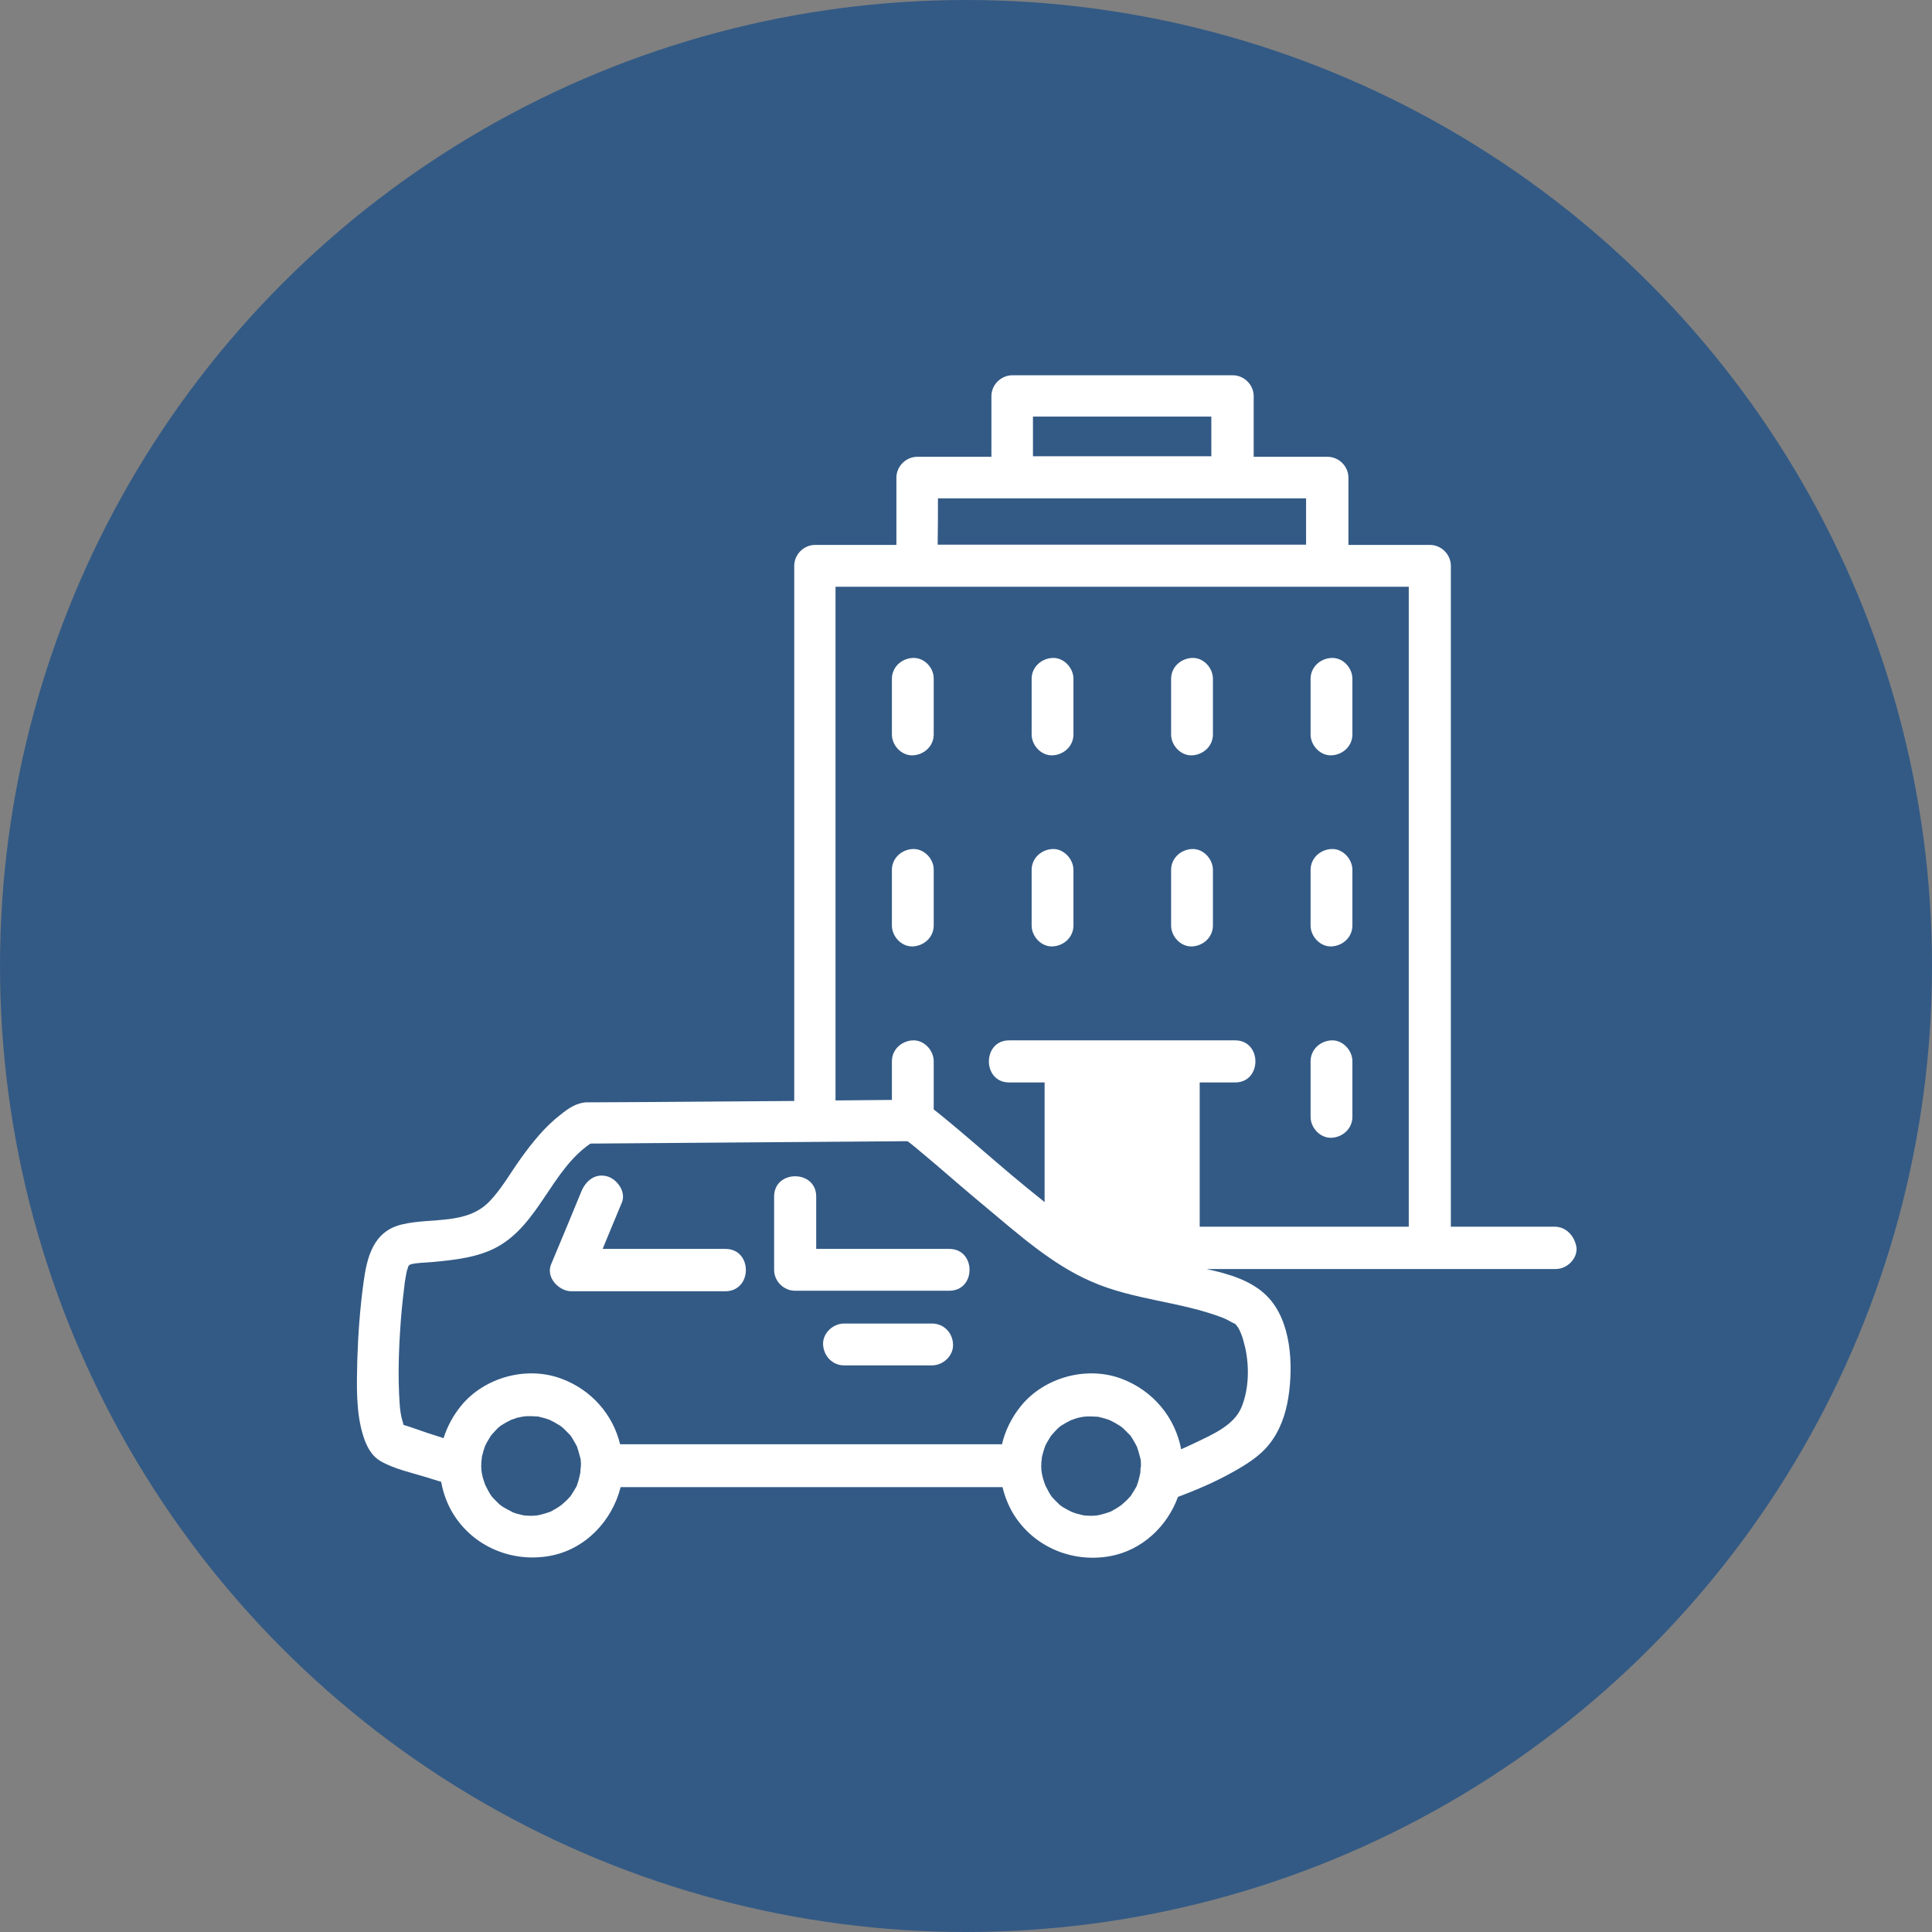 <?xml version="1.0" encoding="UTF-8"?>
<!-- Generator: Adobe Illustrator 27.3.1, SVG Export Plug-In . SVG Version: 6.00 Build 0)  -->
<svg xmlns="http://www.w3.org/2000/svg" xmlns:xlink="http://www.w3.org/1999/xlink" version="1.1" id="Layer_1" x="0px" y="0px" viewBox="0 0 73 73" style="enable-background:new 0 0 73 73;" xml:space="preserve">
<rect x="0" y="0" width="73" height="73" fill="#808080" stroke="none"/>
<style type="text/css">
	.st0{fill:#335A85;}
	.st1{fill:#FFFFFF;}
</style>
<g>
	<circle class="st0" cx="36.5" cy="36.5" r="36.5"></circle>
	<g>
		<path class="st1" d="M15.47,47.83C15.48,47.84,15.53,47.83,15.47,47.83L15.47,47.83z"></path>
		<path class="st1" d="M27.41,47.19c-1.55,0-3.1,0-4.64,0c0.24-0.59,0.49-1.18,0.73-1.76c0.16-0.4-0.18-0.87-0.55-0.98    c-0.46-0.13-0.81,0.16-0.98,0.56c-0.38,0.92-0.76,1.85-1.15,2.77c-0.2,0.49,0.3,1.01,0.77,1.01c1.7,0,3.4,0,5.1,0    c0.24,0,0.48,0,0.72,0C28.44,48.78,28.44,47.19,27.41,47.19z"></path>
		<path class="st1" d="M35.87,47.19c-1.68,0-3.35,0-5.03,0c0-0.66,0-1.32,0-1.98c0-1.02-1.59-1.02-1.59,0c0,0.92,0,1.85,0,2.77    c0,0.43,0.36,0.79,0.79,0.79c1.7,0,3.4,0,5.1,0c0.24,0,0.48,0,0.72,0C36.89,48.78,36.89,47.19,35.87,47.19z"></path>
		<path class="st1" d="M35.22,50.01c-0.97,0-1.95,0-2.92,0c-0.14,0-0.28,0-0.41,0c-0.42,0-0.81,0.37-0.79,0.79    c0.02,0.43,0.35,0.79,0.79,0.79c0.97,0,1.95,0,2.92,0c0.14,0,0.28,0,0.41,0c0.42,0,0.81-0.37,0.79-0.79    C36,50.37,35.67,50.01,35.22,50.01z"></path>
		<path class="st1" d="M34.49,24.86c-0.43,0.02-0.79,0.35-0.79,0.79c0,0.61,0,1.22,0,1.84c0,0.09,0,0.17,0,0.26    c0,0.42,0.37,0.81,0.79,0.79c0.43-0.02,0.79-0.35,0.79-0.79c0-0.61,0-1.22,0-1.84c0-0.09,0-0.17,0-0.26    C35.29,25.23,34.92,24.84,34.49,24.86z"></path>
		<path class="st1" d="M39.77,24.86c-0.43,0.02-0.79,0.35-0.79,0.79c0,0.61,0,1.22,0,1.84c0,0.09,0,0.17,0,0.26    c0,0.42,0.37,0.81,0.79,0.79c0.43-0.02,0.79-0.35,0.79-0.79c0-0.61,0-1.22,0-1.84c0-0.09,0-0.17,0-0.26    C40.56,25.23,40.19,24.84,39.77,24.86z"></path>
		<path class="st1" d="M45.04,24.86c-0.43,0.02-0.79,0.35-0.79,0.79c0,0.61,0,1.22,0,1.84c0,0.09,0,0.17,0,0.26    c0,0.42,0.37,0.81,0.79,0.79c0.43-0.02,0.79-0.35,0.79-0.79c0-0.61,0-1.22,0-1.84c0-0.09,0-0.17,0-0.26    C45.83,25.23,45.47,24.84,45.04,24.86z"></path>
		<path class="st1" d="M50.31,24.86c-0.43,0.02-0.79,0.35-0.79,0.79c0,0.61,0,1.22,0,1.84c0,0.09,0,0.17,0,0.26    c0,0.42,0.37,0.81,0.79,0.79c0.43-0.02,0.79-0.35,0.79-0.79c0-0.61,0-1.22,0-1.84c0-0.09,0-0.17,0-0.26    C51.1,25.23,50.74,24.84,50.31,24.86z"></path>
		<path class="st1" d="M34.49,32.08c-0.43,0.02-0.79,0.35-0.79,0.79c0,0.61,0,1.22,0,1.84c0,0.09,0,0.17,0,0.26    c0,0.42,0.37,0.81,0.79,0.79c0.43-0.02,0.79-0.35,0.79-0.79c0-0.61,0-1.22,0-1.84c0-0.09,0-0.17,0-0.26    C35.29,32.46,34.92,32.06,34.49,32.08z"></path>
		<path class="st1" d="M39.77,32.08c-0.43,0.02-0.79,0.35-0.79,0.79c0,0.61,0,1.22,0,1.84c0,0.09,0,0.17,0,0.26    c0,0.42,0.37,0.81,0.79,0.79c0.43-0.02,0.79-0.35,0.79-0.79c0-0.61,0-1.22,0-1.84c0-0.09,0-0.17,0-0.26    C40.56,32.46,40.19,32.06,39.77,32.08z"></path>
		<path class="st1" d="M45.04,32.08c-0.43,0.02-0.79,0.35-0.79,0.79c0,0.61,0,1.22,0,1.84c0,0.09,0,0.17,0,0.26    c0,0.42,0.37,0.81,0.79,0.79c0.43-0.02,0.79-0.35,0.79-0.79c0-0.61,0-1.22,0-1.84c0-0.09,0-0.17,0-0.26    C45.83,32.46,45.47,32.06,45.04,32.08z"></path>
		<path class="st1" d="M50.31,32.08c-0.43,0.02-0.79,0.35-0.79,0.79c0,0.61,0,1.22,0,1.84c0,0.09,0,0.17,0,0.26    c0,0.42,0.37,0.81,0.79,0.79c0.43-0.02,0.79-0.35,0.79-0.79c0-0.61,0-1.22,0-1.84c0-0.09,0-0.17,0-0.26    C51.1,32.46,50.74,32.06,50.31,32.08z"></path>
		<path class="st1" d="M50.31,39.31c-0.43,0.02-0.79,0.35-0.79,0.79c0,0.61,0,1.22,0,1.84c0,0.09,0,0.17,0,0.26    c0,0.42,0.37,0.81,0.79,0.79c0.43-0.02,0.79-0.35,0.79-0.79c0-0.61,0-1.22,0-1.84c0-0.09,0-0.17,0-0.26    C51.1,39.69,50.74,39.29,50.31,39.31z"></path>
		<path class="st1" d="M58.74,46.35c-1.31,0-2.61,0-3.92,0c0-2.64,0-5.28,0-7.92c0-4.63,0-9.25,0-13.88c0-1.06,0-2.11,0-3.17    c0-0.43-0.36-0.79-0.79-0.79c-1.03,0-2.05,0-3.08,0c0-0.85,0-1.69,0-2.54c0-0.43-0.36-0.79-0.79-0.79c-0.93,0-1.86,0-2.79,0    c0-0.76,0-1.53,0-2.29c0-0.43-0.36-0.79-0.79-0.79c-2.43,0-4.86,0-7.3,0c-0.34,0-0.69,0-1.03,0c-0.43,0-0.79,0.36-0.79,0.79    c0,0.76,0,1.53,0,2.29c-0.29,0-0.58,0-0.88,0c-0.64,0-1.28,0-1.92,0c-0.43,0-0.79,0.36-0.79,0.79c0,0.85,0,1.69,0,2.54    c-0.07,0-0.14,0-0.2,0c-0.96,0-1.92,0-2.87,0c-0.43,0-0.79,0.36-0.79,0.79c0,2.34,0,4.68,0,7.03c0,3.74,0,7.47,0,11.21    c0,0.66,0,1.32,0,1.98c-1.83,0.01-3.66,0.03-5.49,0.04c-0.63,0-1.26,0.01-1.89,0.01c-0.15,0-0.3,0-0.46,0    c-0.39,0.02-0.68,0.22-0.98,0.46c-0.6,0.46-1.07,1.05-1.51,1.66c-0.39,0.54-0.72,1.14-1.18,1.62c-0.86,0.9-2.18,0.61-3.29,0.87    c-1.12,0.25-1.35,1.26-1.48,2.24c-0.13,0.96-0.2,1.93-0.23,2.9c-0.02,0.93-0.06,1.97,0.23,2.87c0.12,0.38,0.31,0.75,0.67,0.95    c0.51,0.29,1.17,0.43,1.72,0.6c0.18,0.06,0.36,0.11,0.55,0.17c0.07,0.4,0.21,0.8,0.43,1.17c0.76,1.27,2.23,1.89,3.67,1.63    c1.34-0.24,2.36-1.32,2.68-2.6c1.55,0,3.1,0,4.66,0c2.84,0,5.68,0,8.52,0c0.42,0,0.83,0,1.25,0c0.08,0.34,0.21,0.67,0.39,0.98    c0.76,1.27,2.23,1.89,3.67,1.63c1.21-0.22,2.16-1.12,2.57-2.24c0.72-0.27,1.44-0.58,2.11-0.96c0.48-0.27,0.98-0.58,1.33-1.02    c0.41-0.51,0.63-1.14,0.73-1.78c0.19-1.22,0.12-2.91-0.82-3.84c-0.58-0.58-1.44-0.83-2.27-1.01c2.29,0,4.58,0,6.87,0    c0.54,0,1.07,0,1.61,0c1.38,0,2.75,0,4.13,0c0.19,0,0.39,0,0.58,0c0.42,0,0.81-0.37,0.79-0.79    C59.51,46.71,59.18,46.35,58.74,46.35z M39.03,15.74c2.17,0,4.34,0,6.5,0c0.08,0,0.16,0,0.24,0c0,0.5,0,1,0,1.5    c-0.29,0-0.57,0-0.86,0c-1.96,0-3.92,0-5.88,0C39.03,16.74,39.03,16.24,39.03,15.74z M35.44,18.83c1.48,0,2.96,0,4.44,0    c2.78,0,5.57,0,8.35,0c0.37,0,0.75,0,1.12,0c0,0.58,0,1.16,0,1.75c-1.08,0-2.15,0-3.23,0c-3.56,0-7.12,0-10.69,0    C35.44,19.99,35.44,19.41,35.44,18.83z M15.48,47.81c0.01-0.01,0-0.01-0.02,0.02c0,0,0,0,0,0C15.52,47.75,15.5,47.78,15.48,47.81z     M15.45,47.83C15.45,47.83,15.45,47.83,15.45,47.83c0,0,0,0.01-0.01,0.01C15.44,47.83,15.45,47.83,15.45,47.83z M15.28,53.93    c0,0-0.01-0.01-0.01-0.01c0,0,0,0,0,0C15.34,53.99,15.32,53.99,15.28,53.93z M18.57,56.54C18.64,56.62,18.59,56.58,18.57,56.54    L18.57,56.54z M19.32,57.12C19.28,57.11,19.24,57.09,19.32,57.12L19.32,57.12z M21.93,55.65C21.92,55.72,21.92,55.69,21.93,55.65    L21.93,55.65z M21.93,55.61c0,0.01,0,0.01,0,0.02c-0.02,0.11-0.05,0.23-0.08,0.34c-0.02,0.06-0.04,0.12-0.06,0.18    c0,0.01-0.01,0.01-0.01,0.02c-0.07,0.12-0.14,0.24-0.22,0.36c0,0.01-0.01,0.01-0.01,0.01c0,0-0.01,0.01-0.02,0.02    c-0.04,0.04-0.08,0.09-0.12,0.13c-0.03,0.03-0.17,0.15-0.19,0.17c-0.08,0.06-0.17,0.12-0.26,0.17c-0.04,0.02-0.08,0.04-0.12,0.07    c-0.03,0.01-0.04,0.02-0.05,0.02c-0.02,0.01-0.03,0.01-0.05,0.02c-0.11,0.04-0.23,0.07-0.34,0.1c-0.02,0-0.07,0.01-0.1,0.02    c-0.04,0-0.09,0.01-0.13,0.01c-0.12,0.01-0.25,0-0.37-0.01c-0.01,0-0.01,0-0.01,0c-0.01,0-0.02,0-0.03-0.01    c-0.07-0.02-0.14-0.03-0.21-0.05c-0.07-0.02-0.14-0.04-0.2-0.07c0,0-0.01,0-0.01-0.01c-0.1-0.05-0.2-0.1-0.3-0.16    c-0.05-0.03-0.1-0.06-0.14-0.1c0,0,0,0-0.01,0c-0.01-0.01-0.01-0.01-0.02-0.02c-0.1-0.1-0.2-0.19-0.29-0.3c0,0,0-0.01-0.01-0.01    c-0.04-0.06-0.08-0.12-0.11-0.18c-0.02-0.04-0.11-0.21-0.12-0.23c-0.04-0.1-0.07-0.2-0.1-0.3c-0.01-0.05-0.02-0.09-0.03-0.14    c0-0.02-0.01-0.04-0.01-0.05c0-0.02,0-0.04-0.01-0.07c-0.01-0.11-0.01-0.22,0-0.34c0-0.02,0.03-0.19,0.01-0.13    c0.01-0.03,0.01-0.06,0.02-0.09c0.03-0.12,0.06-0.23,0.1-0.34c0.01-0.02,0.01-0.02,0.01-0.03c0.01-0.01,0.01-0.02,0.02-0.04    c0.03-0.06,0.06-0.12,0.1-0.18c0.03-0.05,0.06-0.1,0.09-0.15c0.01-0.01,0.02-0.03,0.04-0.05c0.07-0.08,0.14-0.16,0.22-0.24    c0,0,0.05-0.04,0.08-0.07c0.03-0.02,0.09-0.07,0.09-0.06c0.12-0.08,0.24-0.14,0.36-0.2c0,0,0.01,0,0.01,0    c0.07-0.02,0.13-0.05,0.2-0.07c0.05-0.01,0.09-0.02,0.14-0.03c0,0,0.07-0.01,0.11-0.02c0.04,0,0.12-0.01,0.11-0.01    c0.06,0,0.12,0,0.19,0c0.06,0,0.12,0.01,0.19,0.01c0.02,0,0.03,0,0.04,0c0.01,0,0.02,0.01,0.04,0.01    c0.14,0.03,0.28,0.07,0.41,0.12c0.01,0,0.01,0,0.02,0.01c0,0,0.01,0.01,0.02,0.01c0.07,0.04,0.15,0.07,0.22,0.12    c0.04,0.02,0.08,0.05,0.12,0.07c0.02,0.02,0.05,0.03,0.07,0.05c0.01,0.01,0.02,0.02,0.05,0.04c0.08,0.08,0.16,0.16,0.25,0.25    c0.01,0.01,0.02,0.02,0.03,0.03c0.01,0.01,0.01,0.02,0.02,0.03c0.04,0.06,0.08,0.12,0.11,0.18c0.04,0.06,0.07,0.12,0.1,0.18    c0.01,0.02,0.02,0.03,0.02,0.03c0,0.01,0.01,0.02,0.01,0.04c0.05,0.14,0.08,0.27,0.12,0.41c0,0.01,0,0.02,0.01,0.03    c0.01,0.09,0.01,0.18,0.01,0.27C21.94,55.46,21.93,55.54,21.93,55.61z M19.33,53.65C19.29,53.66,19.22,53.69,19.33,53.65    L19.33,53.65z M39.73,56.54C39.8,56.62,39.75,56.58,39.73,56.54L39.73,56.54z M40.48,57.12C40.44,57.11,40.4,57.09,40.48,57.12    L40.48,57.12z M43.08,55.65C43.08,55.72,43.08,55.69,43.08,55.65L43.08,55.65z M43.09,55.61c0,0.01,0,0.01,0,0.02    c-0.02,0.11-0.05,0.23-0.08,0.34c-0.02,0.06-0.04,0.12-0.06,0.18c0,0.01-0.01,0.01-0.01,0.02c-0.07,0.12-0.14,0.24-0.22,0.36    c0,0.01-0.01,0.01-0.01,0.01c0,0-0.01,0.01-0.02,0.02c-0.04,0.04-0.08,0.09-0.12,0.13c-0.03,0.03-0.17,0.15-0.19,0.17    c-0.08,0.06-0.17,0.12-0.26,0.17c-0.04,0.02-0.08,0.04-0.12,0.07c-0.03,0.01-0.04,0.02-0.05,0.02c-0.02,0.01-0.03,0.01-0.05,0.02    c-0.11,0.04-0.23,0.07-0.34,0.1c-0.02,0-0.07,0.01-0.1,0.02c-0.04,0-0.09,0.01-0.13,0.01c-0.12,0.01-0.25,0-0.37-0.01    c-0.01,0-0.01,0-0.01,0c-0.01,0-0.02,0-0.03-0.01c-0.07-0.02-0.14-0.03-0.21-0.05c-0.07-0.02-0.14-0.04-0.2-0.07    c0,0-0.01,0-0.01,0c-0.1-0.05-0.2-0.1-0.3-0.16c-0.05-0.03-0.1-0.06-0.14-0.1c0,0,0,0-0.01,0c-0.01-0.01-0.01-0.01-0.02-0.02    c-0.1-0.1-0.2-0.19-0.29-0.3c0,0,0-0.01-0.01-0.01c-0.04-0.06-0.08-0.12-0.11-0.18c-0.02-0.04-0.11-0.21-0.12-0.23    c-0.04-0.1-0.07-0.2-0.1-0.3c-0.01-0.05-0.02-0.09-0.03-0.14c0-0.02-0.01-0.04-0.01-0.05c0-0.02,0-0.04-0.01-0.07    c-0.01-0.11-0.01-0.22,0-0.34c0-0.02,0.03-0.19,0.01-0.13c0.01-0.03,0.01-0.06,0.02-0.09c0.03-0.12,0.06-0.23,0.1-0.34    c0.01-0.02,0.01-0.02,0.01-0.03c0.01-0.01,0.01-0.02,0.02-0.04c0.03-0.06,0.06-0.12,0.1-0.18c0.03-0.05,0.06-0.1,0.09-0.15    c0.01-0.01,0.02-0.03,0.04-0.05c0.07-0.08,0.14-0.16,0.22-0.24c0,0,0.05-0.04,0.08-0.07c0.03-0.02,0.09-0.07,0.09-0.06    c0.12-0.08,0.24-0.14,0.36-0.2c0,0,0.01,0,0.01,0c0.07-0.02,0.13-0.05,0.2-0.07c0.05-0.01,0.09-0.02,0.14-0.03    c0,0,0.07-0.01,0.11-0.02c0.04,0,0.12-0.01,0.11-0.01c0.06,0,0.12,0,0.19,0c0.06,0,0.12,0.01,0.19,0.01c0.02,0,0.03,0,0.04,0    c0.01,0,0.02,0.01,0.04,0.01c0.14,0.03,0.28,0.07,0.41,0.12c0.01,0,0.01,0,0.02,0.01c0,0,0.01,0.01,0.02,0.01    c0.07,0.04,0.15,0.07,0.22,0.12c0.04,0.02,0.08,0.05,0.12,0.07c0.02,0.02,0.05,0.03,0.07,0.05c0.01,0.01,0.02,0.02,0.05,0.04    c0.08,0.08,0.16,0.16,0.25,0.25c0.01,0.01,0.02,0.02,0.03,0.03c0.01,0.01,0.01,0.02,0.02,0.03c0.04,0.06,0.08,0.12,0.11,0.18    c0.04,0.06,0.07,0.12,0.1,0.18c0.01,0.02,0.02,0.03,0.02,0.03c0,0.01,0.01,0.02,0.01,0.04c0.05,0.14,0.08,0.27,0.12,0.41    c0,0.01,0,0.02,0.01,0.03c0.01,0.09,0.01,0.18,0.01,0.27C43.09,55.46,43.09,55.54,43.09,55.61z M40.49,53.65    C40.45,53.66,40.38,53.69,40.49,53.65L40.49,53.65z M46.2,49.79c0.1,0.04,0.22,0.1,0.36,0.18c0.15,0.08,0.09,0.02,0.19,0.15    c0.01,0.01,0.01,0.01,0.01,0.01c0,0,0,0.01,0.01,0.01c0.04,0.07,0.08,0.14,0.11,0.22c0.08,0.18,0.12,0.37,0.17,0.56    c0.16,0.72,0.14,1.57-0.14,2.25c-0.28,0.68-1.07,1.02-1.76,1.35c-0.18,0.09-0.35,0.16-0.52,0.24c-0.23-1.21-1.06-2.21-2.24-2.66    c-1.31-0.5-2.92-0.07-3.81,1.02c-0.35,0.43-0.6,0.93-0.72,1.45c-1.55,0-3.11,0-4.66,0c-2.84,0-5.68,0-8.52,0    c-0.42,0-0.84,0-1.25,0c-0.27-1.12-1.08-2.05-2.2-2.47c-1.31-0.5-2.92-0.07-3.81,1.02c-0.3,0.37-0.52,0.78-0.66,1.22    c-0.21-0.07-0.41-0.13-0.62-0.2c-0.3-0.1-0.59-0.21-0.89-0.3c-0.14-0.45-0.14-0.65-0.17-1.16c-0.03-0.63-0.02-1.26,0.01-1.9    c0.03-0.59,0.07-1.18,0.14-1.77c0.01-0.11,0.03-0.23,0.04-0.34c0.01-0.06,0.01-0.09,0.01-0.1c0-0.01,0.01-0.03,0.01-0.08    c0.02-0.15,0.05-0.31,0.08-0.46c-0.01,0.03,0.05-0.14,0.06-0.19c0.01-0.01,0.02-0.02,0.03-0.04c0,0,0,0,0.01,0    c-0.01,0,0-0.01,0.06-0.03c0.21-0.06,0.57-0.06,0.88-0.09c0.81-0.08,1.65-0.17,2.37-0.56c1.59-0.87,2.05-2.9,3.53-3.91    c3.55-0.03,7.1-0.05,10.66-0.08c0.44,0,0.88-0.01,1.32-0.01c0.02,0.02,0.04,0.03,0.07,0.05c0.03,0.02,0.17,0.14,0.2,0.16    c0.25,0.21,0.5,0.42,0.75,0.63c0.63,0.54,1.25,1.08,1.89,1.61c1.24,1.03,2.53,2.2,4.03,2.85C42.81,49.12,44.58,49.17,46.2,49.79z     M53.23,30.09c0,4.63,0,9.25,0,13.88c0,0.79,0,1.58,0,2.38c-2.63,0-5.27,0-7.9,0V40.9c0.09,0,0.19,0,0.28,0c0.35,0,0.71,0,1.06,0    c1.02,0,1.02-1.59,0-1.59c-2.49,0-4.99,0-7.48,0c-0.35,0-0.71,0-1.06,0c-1.02,0-1.02,1.59,0,1.59c0.45,0,0.89,0,1.34,0v4.52    c-0.43-0.34-0.84-0.68-1.26-1.03c-0.88-0.74-1.74-1.51-2.63-2.23c-0.1-0.08-0.19-0.16-0.3-0.24c0-0.52,0-1.04,0-1.56    c0-0.09,0-0.17,0-0.26c0-0.42-0.37-0.81-0.79-0.79c-0.43,0.02-0.79,0.35-0.79,0.79c0,0.49,0,0.97,0,1.46    c-0.71,0.01-1.42,0.01-2.13,0.02c0-2.14,0-4.27,0-6.41c0-3.74,0-7.47,0-11.21c0-0.6,0-1.2,0-1.79c2.37,0,4.74,0,7.1,0    c4.16,0,8.32,0,12.48,0c0.69,0,1.39,0,2.08,0C53.23,24.81,53.23,27.45,53.23,30.09z"></path>
	</g>
</g>
</svg>
